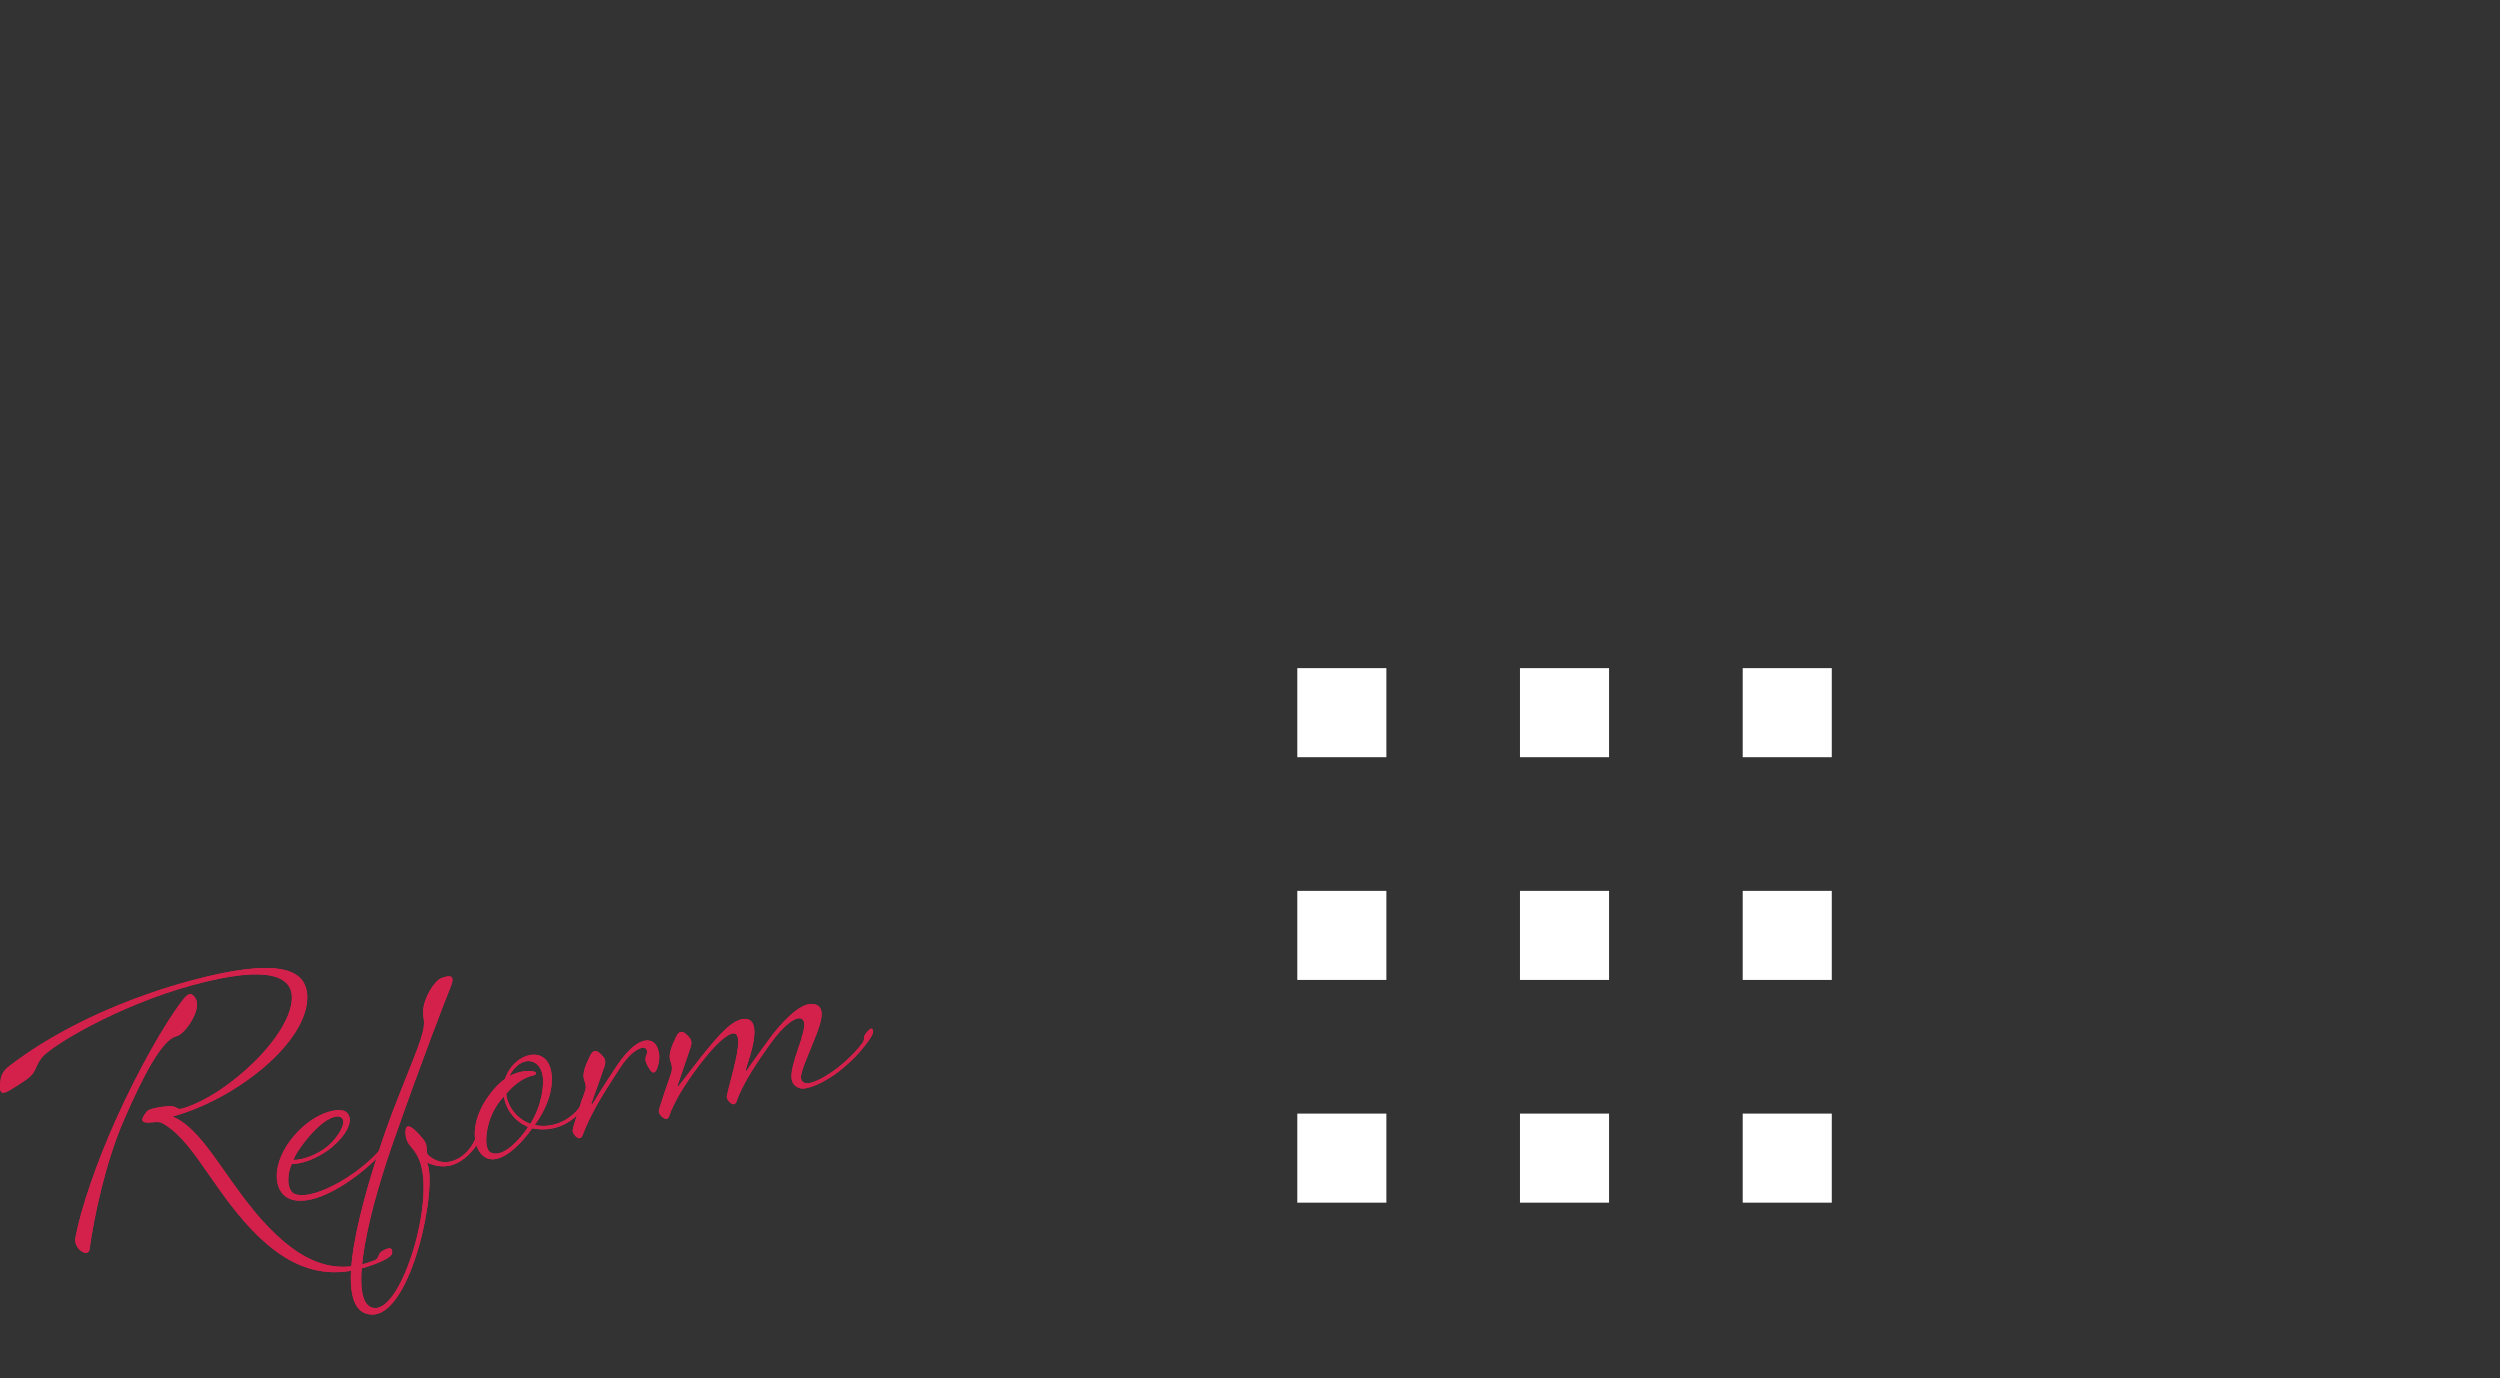 <?xml version="1.0" encoding="UTF-8"?><svg id="_レイヤー_2" xmlns="http://www.w3.org/2000/svg" xmlns:xlink="http://www.w3.org/1999/xlink" viewBox="0 0 415.96 229.34"><rect x="0" y="0" width="415.96" height="229.34" fill="#333333" stroke="none"/><defs><style>.cls-1{fill:#d4214b;}.cls-1,.cls-2,.cls-3{stroke-width:0px;}.cls-2{fill:none;}.cls-3{fill:#fff;}.cls-4{clip-path:url(#clippath);}</style><clipPath id="clippath"><polygon class="cls-2" points="314.93 229.34 192.86 229.34 193.13 104.68 315.19 104.68 314.93 229.34"/></clipPath></defs><g id="_レイヤー_3"><path class="cls-1" d="m42.12,201.31c7,8.43,13.06,11.26,20.26,8.36.69-.26.5-1.13,1.22-1.51.9-.53,1.8-.83,1.64.38-.09.56-1.53,1.31-3.12,1.88-7.2,2.64-13.91,1.51-21.58-7.31-5.79-6.66-8.97-13.9-13.65-16.29-.54-.26-1.41-.06-2.16-.05-1.76.07-.89-1.09-.26-1.88.39-.41,2.09-.74,3.47-.83,1.8-.13,1.23.69,2.45.37,7.56-2.23,18.44-12.46,18.17-18.69-.14-3.03-3.52-5.39-16.54-1.83-12.66,3.48-23.62,10.19-25.08,12.07-1.46,1.89-.49,2.37-3.36,4.19-2.87,1.83-3.91,2.7-3.49-.45.13-1.1.73-1.78,1.51-2.38,1.52-1.15,11.65-9.17,30.2-14.19,14.29-3.85,19.11-2.03,19.32,2.49.32,7.67-11.87,17.28-22.41,20.13,4.74,1.95,8.27,9.32,13.43,15.53Zm-9.71-32.54c-.69,1.71-2.13,3.43-3.05,3.64-2.35.53-5.49,6.44-8.75,13.95-3.11,7.2-4.97,16.16-5.71,21.49-.2,1.5-2.7-.04-2.36-1.89.91-4.83,3.46-12.38,6.83-19.86,3.59-7.95,8.01-15.82,11.05-19.73.46-.59,1.1-1.32,1.71-.76.68.65.93,1.51.28,3.16Z"/><path class="cls-1" d="m55.16,190.92c-2.26,1.9-5.32,2.86-6.59,2.71-.91,1.92-.84,4.65.6,5.08,3.35,1.02,11.07-3.61,14.42-7.85.46-.59.18-1.12.64-1.7.67-.85,1.16-1.07,1.32-.57.17.5-.72,1.83-1.88,3.11-3.49,3.85-10.55,9.03-14.99,7.93-3.14-.8-3.74-5.4-.34-9.92,3.48-4.6,8.18-5.7,9.34-4.62,1.36,1.25-.11,3.84-2.51,5.83Zm1.76-4.86c-.85-.94-3.54.26-6.67,4.51-.66.9-1.13,1.65-1.45,2.42,1.36.07,4.02-.79,5.86-2.39,1.48-1.3,3.04-3.69,2.26-4.54Z"/><path class="cls-1" d="m61.82,218.72c-6.29-.26-2.97-14.92,1.98-29.52,2.21-6.46,4.94-12.5,6.16-16.16,1.09-3.31.32-3.35.45-4.94.15-2.18,1.9-4.94,3.04-5.36,1.79-.67,2.21-.23,1.52,1.49-.69,1.71-4.49,11.38-9.54,25.79-5.05,14.41-7.36,27.34-3.1,27.62,4.64.3,10.16-18.19,7.42-24.67-1.03-2.46-2.17-2.25-2.28-4.43-.09-2.08,1.33-1,2.98,1.05.97,1.23.19,2.05.86,2.66,1.07.94,2.4,1.34,3.77.98,1.63-.42,3.2-1.79,4.04-3.81.24-.59.04-1.03.44-1.66.69-1.01,1.2-1.34,1.37-.84.25.64-.01,1.13-1.25,3.07-1.11,1.75-2.65,3.28-4.41,3.84-1.36.41-2.79.25-4.23-.4,1.88,3.82-2.55,25.56-9.22,25.29Z"/><path class="cls-1" d="m88.99,187.2c2.76.56,5.67-.62,7.45-2.96.41-.58.08-.83.54-1.41.67-.85,1.24-1.19,1.4-.69s-.66,1.6-1.83,2.88c-1.94,2.15-4.67,3.36-7.99,2.71-1.67,2.36-5.24,6.34-7.84,4.82-1.86-1.09-2.74-5.03.08-9.48,1.08-1.64,2.17-2.8,3.23-3.57,1.54-4.64,7.87-6.12,7.79.24-.04,2.48-1.13,5.04-2.84,7.46Zm-1.11.3c-2.12-.82-3.7-2.83-4.04-5.06-3.15,3.23-3.51,8.58-2.28,9.27,2.03,1.16,5.04-2.21,6.31-4.21Zm.87-8.58c-1.43.32-2.91,1.19-4.53,3.06.24,2.26,1.92,4.25,4.03,5.01,1.46-2.37,2.08-4.87,2.12-7.09,0-4.03-3.77-4.58-5.62-.84,1.63-.9,3.12-.97,4.13-.76.46.11.38.51-.13.62Z"/><path class="cls-1" d="m96.9,188.92c-.44,1.17-1.6-.18-1.62-.77-.01-.53,1.53-5.18,1.87-6.06.34-.88.48-1.24.06-2.38-.42-1.14.32-2.65.94-3.97.62-1.32,1.33-1,2.3.18.37.45.25,1.13.16,1.42l-2.2,6.24c-.07.18.1.19.18.07.41-.58,1.84-3.05,4.06-6.34,1.57-2.34,3.17-3.83,4.5-4.13,1.33-.3,2.19.42,2.5,2.02.24,1.29-.46,4.19-1.38,2.94-.94-1.3-1.02-1.92-.7-2.64.24-.59.01-1.13-.43-1.19-.82-.08-2.51,1.05-3.97,3.36-1.91,3.01-4.6,6.83-6.24,11.24Z"/><path class="cls-1" d="m133.35,172.69c.68-1.98.59-2.87.04-3.18-.97-.48-3.03,1.11-5.16,4.06-2.13,2.95-4.71,6.81-5.64,9.6-.44,1.39-1.76-.2-1.67-.75.19-1.06,1.08-4.06,1.57-6.43.54-2.65.41-3.69-.14-4-.73-.37-2.63.97-5.23,4.24-1.97,2.48-4.79,6.45-5.78,9.47-.38,1.16-1.7-.16-1.73-.74-.01-.53,1.64-5.15,1.93-6.02.29-.87.41-1.28,0-2.42s.32-2.65.94-3.97c.62-1.32,1.33-1,2.3.18.37.45.25,1.13.16,1.42l-2.21,6.46c-.07.18.06.26.14.13.59-.72,1.87-2.46,3.84-4.94,2.44-3.02,5.12-6.41,7.36-6.27,2.9.21.67,6.35.04,8.32-.1.29.04.42.16.23.56-.88,1.55-2.18,3.52-4.93,1.84-2.56,5.1-6.25,7.34-6.11,2.83.17,1.19,3.87.12,6.53-1.76,4.37-2.66,6.13-1.37,6.6,1,.37,3.35-.86,5.51-2.52,2.1-1.65,3.55-3.32,4.12-4.15.45-.64.06-.93.52-1.51.67-.85,1.04-1.09,1.21-.59s-.43,1.44-1.48,2.75c-.63.79-1.72,2.16-4.09,4.04-2.28,1.8-5.3,3.23-6.56,2.87-2.42-.75-1.37-3.46.28-8.34Z"/><path class="cls-1" d="m42.12,201.31c7,8.43,13.06,11.26,20.26,8.36.69-.26.5-1.13,1.22-1.51.9-.53,1.8-.83,1.64.38-.09.56-1.53,1.31-3.12,1.88-7.2,2.64-13.91,1.51-21.58-7.31-5.79-6.66-8.97-13.9-13.65-16.29-.54-.26-1.41-.06-2.16-.05-1.76.07-.89-1.09-.26-1.88.39-.41,2.09-.74,3.47-.83,1.8-.13,1.23.69,2.45.37,7.56-2.23,18.44-12.46,18.17-18.69-.14-3.03-3.52-5.39-16.54-1.83-12.66,3.48-23.62,10.19-25.08,12.07-1.46,1.89-.49,2.37-3.36,4.19-2.87,1.83-3.91,2.7-3.49-.45.13-1.1.73-1.78,1.51-2.38,1.52-1.15,11.65-9.17,30.2-14.19,14.29-3.85,19.11-2.03,19.32,2.49.32,7.67-11.87,17.28-22.41,20.13,4.74,1.95,8.27,9.32,13.43,15.53Zm-9.71-32.54c-.69,1.71-2.13,3.43-3.05,3.64-2.35.53-5.49,6.44-8.75,13.95-3.11,7.2-4.97,16.16-5.71,21.49-.2,1.5-2.7-.04-2.36-1.89.91-4.83,3.46-12.38,6.83-19.86,3.59-7.95,8.01-15.82,11.05-19.73.46-.59,1.1-1.32,1.71-.76.68.65.93,1.51.28,3.16Z"/><path class="cls-1" d="m55.16,190.92c-2.26,1.9-5.32,2.86-6.59,2.71-.91,1.92-.84,4.65.6,5.08,3.35,1.02,11.07-3.61,14.42-7.85.46-.59.18-1.12.64-1.7.67-.85,1.16-1.07,1.32-.57.17.5-.72,1.83-1.88,3.11-3.49,3.85-10.55,9.03-14.99,7.93-3.14-.8-3.74-5.4-.34-9.92,3.48-4.6,8.18-5.7,9.34-4.62,1.36,1.25-.11,3.84-2.51,5.83Zm1.76-4.86c-.85-.94-3.54.26-6.67,4.51-.66.9-1.13,1.65-1.45,2.42,1.36.07,4.02-.79,5.86-2.39,1.48-1.3,3.04-3.69,2.26-4.54Z"/><path class="cls-1" d="m61.82,218.72c-6.29-.26-2.97-14.92,1.98-29.52,2.21-6.46,4.94-12.5,6.16-16.16,1.09-3.31.32-3.35.45-4.94.15-2.18,1.9-4.94,3.04-5.36,1.79-.67,2.21-.23,1.52,1.49-.69,1.71-4.49,11.38-9.54,25.79-5.05,14.41-7.36,27.34-3.1,27.62,4.64.3,10.16-18.19,7.42-24.67-1.03-2.46-2.17-2.25-2.28-4.43-.09-2.08,1.33-1,2.98,1.05.97,1.23.19,2.05.86,2.66,1.07.94,2.4,1.34,3.77.98,1.63-.42,3.2-1.79,4.04-3.81.24-.59.04-1.03.44-1.66.69-1.01,1.2-1.34,1.37-.84.25.64-.01,1.13-1.25,3.07-1.11,1.75-2.65,3.28-4.41,3.84-1.36.41-2.79.25-4.23-.4,1.88,3.82-2.55,25.56-9.22,25.29Z"/><path class="cls-1" d="m88.99,187.2c2.76.56,5.67-.62,7.45-2.96.41-.58.08-.83.54-1.41.67-.85,1.24-1.19,1.4-.69s-.66,1.6-1.83,2.88c-1.94,2.15-4.67,3.36-7.99,2.71-1.67,2.36-5.24,6.34-7.84,4.82-1.86-1.09-2.74-5.03.08-9.48,1.08-1.64,2.17-2.8,3.23-3.57,1.54-4.64,7.87-6.12,7.79.24-.04,2.48-1.13,5.04-2.84,7.46Zm-1.11.3c-2.12-.82-3.7-2.83-4.04-5.06-3.15,3.23-3.51,8.58-2.28,9.27,2.03,1.16,5.04-2.21,6.31-4.21Zm.87-8.58c-1.43.32-2.91,1.19-4.53,3.06.24,2.26,1.92,4.25,4.03,5.01,1.46-2.37,2.08-4.87,2.12-7.09,0-4.03-3.77-4.58-5.62-.84,1.63-.9,3.12-.97,4.13-.76.46.11.38.51-.13.62Z"/><path class="cls-1" d="m96.9,188.92c-.44,1.17-1.6-.18-1.62-.77-.01-.53,1.53-5.18,1.87-6.06.34-.88.48-1.24.06-2.38-.42-1.14.32-2.65.94-3.97.62-1.32,1.33-1,2.3.18.37.45.25,1.13.16,1.42l-2.2,6.24c-.07.18.1.19.18.07.41-.58,1.84-3.05,4.06-6.34,1.57-2.34,3.17-3.83,4.5-4.13,1.33-.3,2.19.42,2.5,2.02.24,1.29-.46,4.19-1.38,2.94-.94-1.3-1.02-1.92-.7-2.64.24-.59.01-1.13-.43-1.19-.82-.08-2.51,1.05-3.97,3.36-1.91,3.01-4.6,6.83-6.24,11.24Z"/><path class="cls-1" d="m133.35,172.69c.68-1.98.59-2.87.04-3.18-.97-.48-3.03,1.11-5.16,4.06-2.13,2.95-4.71,6.81-5.64,9.6-.44,1.39-1.76-.2-1.67-.75.19-1.06,1.08-4.06,1.57-6.43.54-2.65.41-3.69-.14-4-.73-.37-2.63.97-5.23,4.24-1.97,2.48-4.79,6.45-5.78,9.47-.38,1.16-1.7-.16-1.73-.74-.01-.53,1.64-5.15,1.93-6.02.29-.87.41-1.28,0-2.42s.32-2.65.94-3.97c.62-1.32,1.33-1,2.3.18.37.45.25,1.13.16,1.42l-2.21,6.46c-.07.18.06.26.14.13.59-.72,1.87-2.46,3.84-4.94,2.44-3.02,5.12-6.41,7.36-6.27,2.9.21.67,6.35.04,8.32-.1.29.04.42.16.23.56-.88,1.55-2.18,3.52-4.93,1.84-2.56,5.1-6.25,7.34-6.11,2.83.17,1.19,3.87.12,6.53-1.76,4.37-2.66,6.13-1.37,6.6,1,.37,3.35-.86,5.51-2.52,2.1-1.65,3.55-3.32,4.12-4.15.45-.64.06-.93.52-1.51.67-.85,1.04-1.09,1.21-.59s-.43,1.44-1.48,2.75c-.63.79-1.72,2.16-4.09,4.04-2.28,1.8-5.3,3.23-6.56,2.87-2.42-.75-1.37-3.46.28-8.34Z"/><g class="cls-4"><rect class="cls-3" x="401.14" y="185.29" width="14.82" height="14.82"/><rect class="cls-3" x="401.14" y="148.23" width="14.82" height="14.82"/><rect class="cls-3" x="401.14" y="111.17" width="14.82" height="14.82"/><rect class="cls-3" x="401.14" y="74.12" width="14.82" height="14.82"/><rect class="cls-3" x="401.14" y="37.06" width="14.82" height="14.82"/><rect class="cls-3" x="401.14" width="14.82" height="14.82"/><rect class="cls-3" x="364.08" y="185.29" width="14.82" height="14.82"/><rect class="cls-3" x="364.08" y="148.23" width="14.82" height="14.82"/><rect class="cls-3" x="364.08" y="111.17" width="14.82" height="14.82"/><rect class="cls-3" x="364.08" y="74.12" width="14.82" height="14.82"/><rect class="cls-3" x="364.08" y="37.06" width="14.82" height="14.82"/><rect class="cls-3" x="364.08" width="14.82" height="14.82"/><rect class="cls-3" x="327.02" y="185.29" width="14.82" height="14.82"/><rect class="cls-3" x="327.02" y="148.23" width="14.82" height="14.82"/><rect class="cls-3" x="327.02" y="111.17" width="14.82" height="14.82"/><rect class="cls-3" x="327.02" y="74.12" width="14.82" height="14.82"/><rect class="cls-3" x="327.02" y="37.06" width="14.82" height="14.82"/><rect class="cls-3" x="327.02" width="14.82" height="14.82"/><rect class="cls-3" x="289.96" y="185.29" width="14.82" height="14.82"/><rect class="cls-3" x="289.96" y="148.23" width="14.82" height="14.82"/><rect class="cls-3" x="289.96" y="111.17" width="14.82" height="14.82"/><rect class="cls-3" x="289.96" y="74.12" width="14.82" height="14.82"/><rect class="cls-3" x="289.96" y="37.06" width="14.82" height="14.82"/><rect class="cls-3" x="289.96" width="14.82" height="14.82"/><rect class="cls-3" x="252.9" y="185.29" width="14.82" height="14.82"/><rect class="cls-3" x="252.9" y="148.23" width="14.82" height="14.82"/><rect class="cls-3" x="252.9" y="111.17" width="14.82" height="14.82"/><rect class="cls-3" x="252.9" y="74.12" width="14.82" height="14.82"/><rect class="cls-3" x="252.9" y="37.06" width="14.82" height="14.82"/><rect class="cls-3" x="252.9" width="14.82" height="14.82"/><rect class="cls-3" x="215.85" y="185.29" width="14.82" height="14.82"/><rect class="cls-3" x="215.85" y="148.23" width="14.82" height="14.82"/><rect class="cls-3" x="215.85" y="111.17" width="14.82" height="14.82"/><rect class="cls-3" x="215.85" y="74.12" width="14.82" height="14.82"/><rect class="cls-3" x="215.85" y="37.06" width="14.82" height="14.82"/><rect class="cls-3" x="215.85" width="14.82" height="14.82"/></g></g></svg>